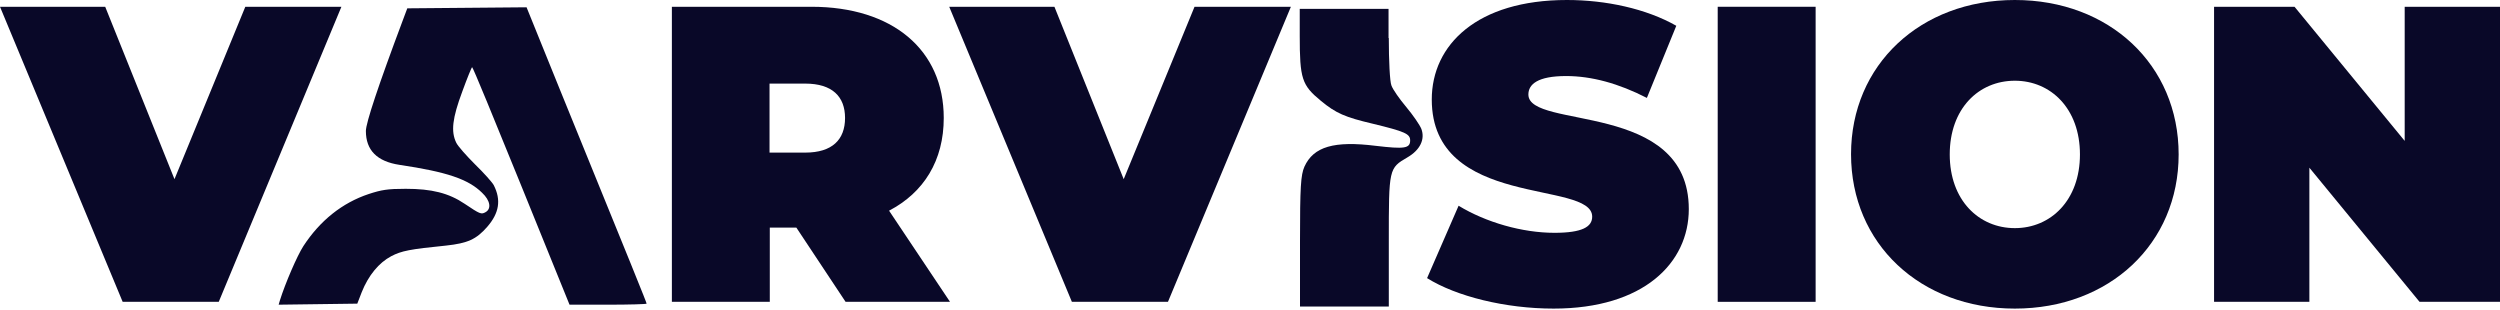 <?xml version="1.0" encoding="UTF-8"?> <!-- Generator: Adobe Illustrator 26.0.1, SVG Export Plug-In . SVG Version: 6.00 Build 0) --> <svg xmlns="http://www.w3.org/2000/svg" xmlns:xlink="http://www.w3.org/1999/xlink" id="Слой_1" x="0px" y="0px" viewBox="0 0 960 119" style="enable-background:new 0 0 960 119;" xml:space="preserve"> <style type="text/css"> .st0{fill-rule:evenodd;clip-rule:evenodd;fill:#090828;} .st1{fill:#090828;} </style> <path class="st0" d="M215,34.4c28.2,69.2,33.3,81.8,33.3,82.2c0,0.2-6.7,0.4-14.8,0.4h-14.8l-18.5-45.6 c-10.2-25.1-18.6-45.6-18.9-45.6c-0.2,0-1.9,4.2-3.8,9.4c-3.8,10.2-4.4,15.3-2.3,19.6c0.6,1.3,3.9,5,7.2,8.3c3.4,3.3,6.6,6.9,7.2,8 c2.9,5.7,2.1,10.7-2.5,16c-4.2,4.8-7.5,6.3-15.8,7.2c-13.9,1.4-17.1,2-21.1,4.1c-4.7,2.5-8.7,7.3-11.3,13.8l-1.7,4.4L107,117 l0.5-1.7c2-6.4,6.6-17.1,9-20.8c6.4-9.8,14.9-16.6,25.1-20c4.9-1.6,7.2-2,14.2-2c9.9,0,16.5,1.6,22.7,5.8c5.8,3.9,6.3,4.1,7.9,3.2 c2.4-1.3,1.9-4.5-1.3-7.5c-5.3-5.2-13.5-8-31.7-10.7c-8.6-1.3-12.9-5.6-12.9-13c0-3.1,4.8-17.5,14.1-42.3l1.8-4.8l45.8-0.4L215,34.4 z"></path> <path class="st1" d="M94.2,2.6L67,68.8L40.4,2.6H0l47.1,113.3H84L131.1,2.6H94.2z"></path> <path class="st1" d="M324.7,115.9h40.1l-23.4-35c13.4-7,21-19.3,21-35.6c0-26.2-19.7-42.7-50.8-42.7H258v113.3h37.6V87.4h10.2 L324.7,115.9z M324.5,45.3c0,8.3-4.9,13.3-15.3,13.3h-13.7V32.1h13.7C319.6,32.1,324.5,37.1,324.5,45.3z"></path> <path class="st1" d="M458.7,2.6l-27.2,66.2L404.9,2.6h-40.4l47.1,113.3h36.9L495.7,2.6H458.7z"></path> <path class="st1" d="M596.6,118.5c34.5,0,51.9-17.5,51.9-38.2c0-41.8-61.6-30.4-61.6-44c0-3.9,3.5-7.1,14.5-7.1 c9.7,0,20.1,2.8,31,8.4l11.3-27.7c-11.6-6.6-27.1-9.9-42-9.9c-34.5,0-51.9,17.2-51.9,38.2c0,42.2,61.6,30.8,61.6,45 c0,3.9-3.8,6.2-14.5,6.2c-12.3,0-26.3-4-36.8-10.4L548,106.8C559.2,113.8,578,118.5,596.6,118.5z"></path> <path class="st1" d="M659.6,115.9h37.6V2.6h-37.6V115.9z"></path> <path class="st1" d="M773.7,118.5c36.3,0,62.9-24.9,62.9-59.2C836.6,24.9,810,0,773.7,0c-36.3,0-62.9,24.9-62.9,59.2 C710.8,93.6,737.4,118.5,773.7,118.5z M773.7,87.6c-13.8,0-25-10.7-25-28.3c0-17.6,11.1-28.3,25-28.3c13.8,0,25,10.7,25,28.3 C798.7,76.9,787.5,87.6,773.7,87.6z"></path> <path class="st1" d="M923.4,2.6v51.5L881.1,2.6h-30.9v113.3h36.6V64.4l42.3,51.5H960V2.6H923.4z"></path> <path class="st0" d="M533.3,14.6c0,8.6,0.4,16.8,1,18.2c0.5,1.5,3.1,5.2,5.7,8.3c2.6,3.1,5.2,6.9,5.8,8.4c1.5,4-0.5,8.1-5.3,10.9 c-7.2,4.2-7.2,4.2-7.2,32.2v25.1h-34.1V92.7c0-21,0.3-25.5,1.7-28.7c3.5-7.7,11.4-10,27.4-8c11,1.3,13.2,1,13.2-2.1 c0-2.5-2-3.4-14.4-6.4c-10.6-2.5-14.1-4-19.9-8.8c-7.3-6-8.1-8.5-8.1-25V3.4h34.1V14.6z"></path> </svg> 